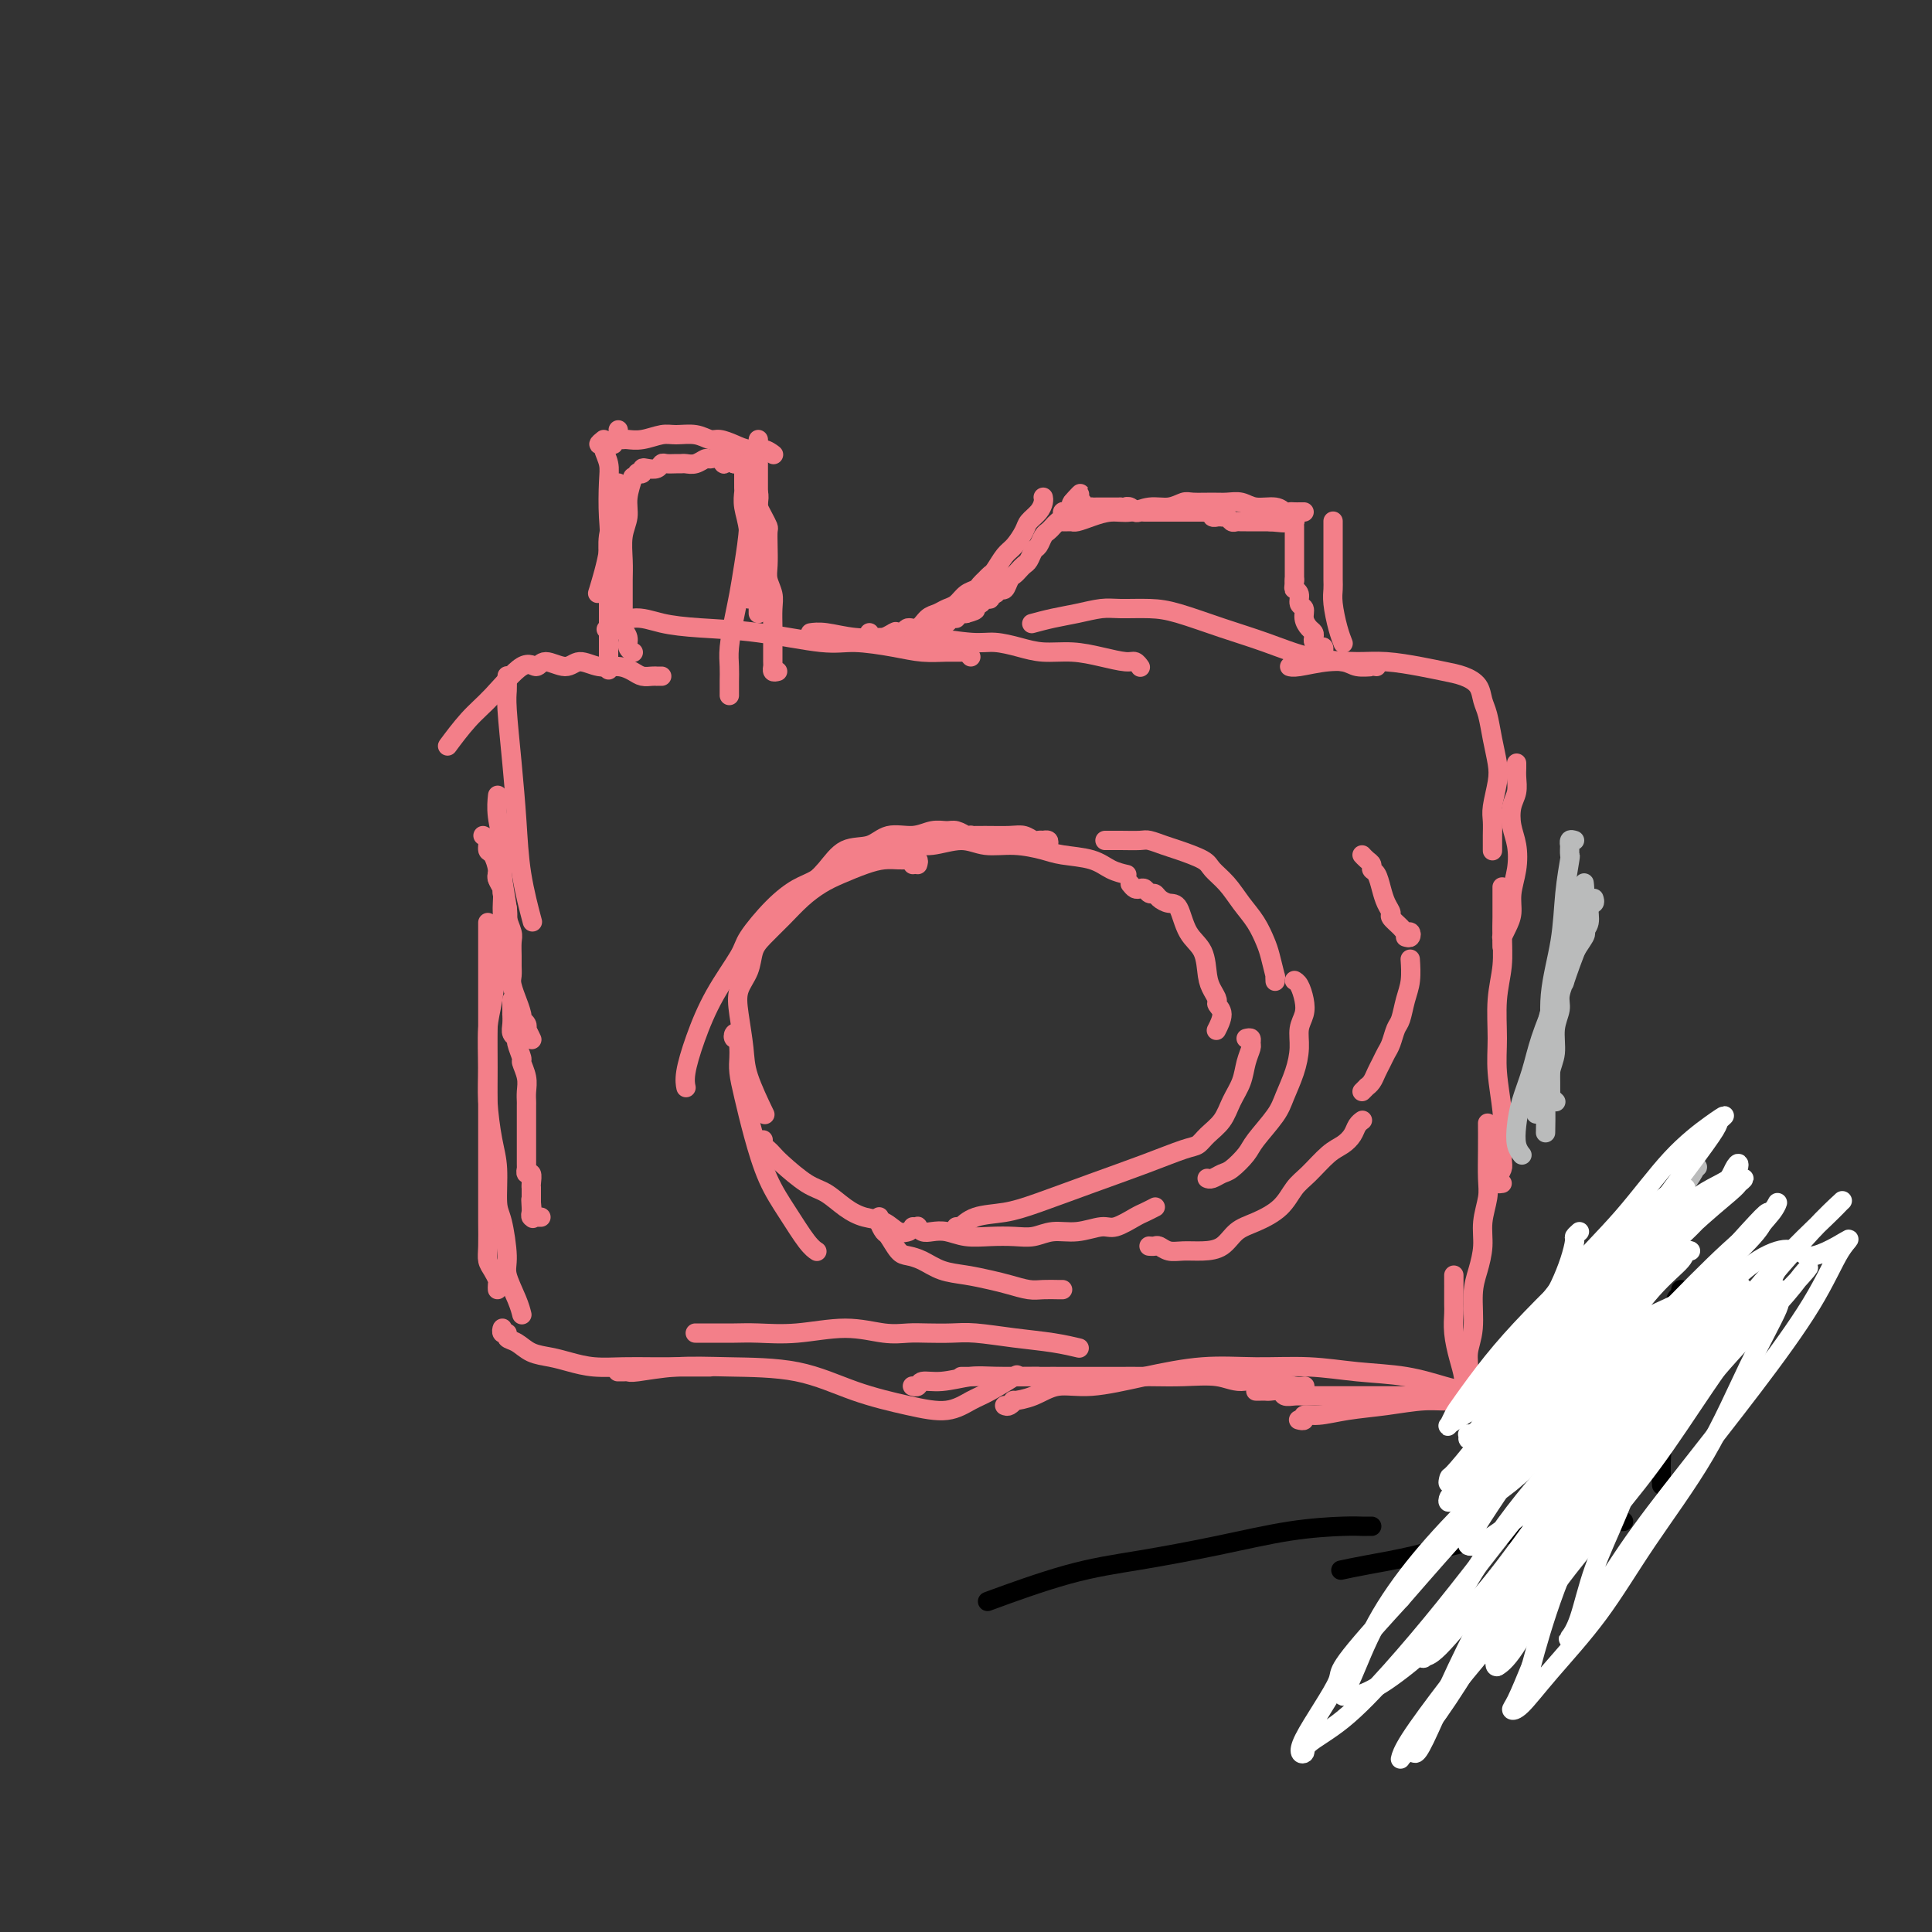 <svg viewBox='0 0 400 400' version='1.1' xmlns='http://www.w3.org/2000/svg' xmlns:xlink='http://www.w3.org/1999/xlink'><rect x="0" y="0" width="400" height="400" fill="#333333" stroke="none"/><g fill='none' stroke='#F37F89' stroke-width='4' stroke-linecap='round' stroke-linejoin='round'><path d='M100,173c0.444,0.205 0.888,0.411 1,1c0.112,0.589 -0.110,1.563 0,2c0.110,0.437 0.550,0.339 1,1c0.450,0.661 0.909,2.082 1,3c0.091,0.918 -0.187,1.333 0,2c0.187,0.667 0.838,1.586 1,2c0.162,0.414 -0.167,0.322 0,1c0.167,0.678 0.829,2.125 1,3c0.171,0.875 -0.151,1.179 0,2c0.151,0.821 0.773,2.160 1,3c0.227,0.840 0.060,1.182 0,2c-0.060,0.818 -0.012,2.112 0,3c0.012,0.888 -0.012,1.370 0,2c0.012,0.630 0.060,1.409 0,2c-0.060,0.591 -0.227,0.995 0,2c0.227,1.005 0.849,2.612 1,3c0.151,0.388 -0.170,-0.442 0,0c0.170,0.442 0.829,2.155 1,3c0.171,0.845 -0.147,0.822 0,1c0.147,0.178 0.758,0.556 1,1c0.242,0.444 0.117,0.954 0,1c-0.117,0.046 -0.224,-0.372 0,0c0.224,0.372 0.778,1.535 1,2c0.222,0.465 0.111,0.233 0,0'/><path d='M106,207c0.000,0.343 0.000,0.686 0,1c-0.000,0.314 -0.001,0.598 0,1c0.001,0.402 0.004,0.920 0,1c-0.004,0.080 -0.016,-0.279 0,0c0.016,0.279 0.061,1.196 0,2c-0.061,0.804 -0.228,1.495 0,2c0.228,0.505 0.849,0.824 1,1c0.151,0.176 -0.170,0.211 0,1c0.170,0.789 0.830,2.334 1,3c0.170,0.666 -0.151,0.452 0,1c0.151,0.548 0.772,1.856 1,3c0.228,1.144 0.061,2.124 0,3c-0.061,0.876 -0.016,1.648 0,2c0.016,0.352 0.004,0.283 0,1c-0.004,0.717 -0.001,2.218 0,3c0.001,0.782 0.000,0.843 0,1c-0.000,0.157 -0.000,0.409 0,1c0.000,0.591 0.000,1.520 0,2c-0.000,0.480 -0.000,0.511 0,1c0.000,0.489 0.000,1.436 0,2c-0.000,0.564 -0.001,0.744 0,1c0.001,0.256 0.004,0.589 0,1c-0.004,0.411 -0.015,0.901 0,1c0.015,0.099 0.057,-0.194 0,0c-0.057,0.194 -0.211,0.873 0,1c0.211,0.127 0.789,-0.299 1,0c0.211,0.299 0.057,1.323 0,2c-0.057,0.677 -0.015,1.006 0,1c0.015,-0.006 0.004,-0.348 0,0c-0.004,0.348 -0.001,1.385 0,2c0.001,0.615 0.001,0.807 0,1'/><path d='M110,249c0.618,6.454 0.165,1.590 0,0c-0.165,-1.590 -0.040,0.096 0,1c0.040,0.904 -0.004,1.027 0,1c0.004,-0.027 0.057,-0.203 0,0c-0.057,0.203 -0.225,0.787 0,1c0.225,0.213 0.844,0.057 1,0c0.156,-0.057 -0.150,-0.015 0,0c0.150,0.015 0.757,0.004 1,0c0.243,-0.004 0.121,-0.002 0,0'/><path d='M412,286c0.417,4.666 0.834,9.333 1,11c0.166,1.667 0.080,0.335 0,1c-0.080,0.665 -0.154,3.327 0,6c0.154,2.673 0.535,5.358 1,8c0.465,2.642 1.012,5.243 2,8c0.988,2.757 2.415,5.672 3,8c0.585,2.328 0.327,4.068 1,6c0.673,1.932 2.275,4.054 3,6c0.725,1.946 0.571,3.715 1,5c0.429,1.285 1.439,2.087 2,3c0.561,0.913 0.671,1.936 1,3c0.329,1.064 0.877,2.169 1,3c0.123,0.831 -0.177,1.390 0,2c0.177,0.610 0.833,1.273 1,2c0.167,0.727 -0.155,1.520 0,2c0.155,0.480 0.788,0.647 1,1c0.212,0.353 0.004,0.893 0,1c-0.004,0.107 0.195,-0.220 0,0c-0.195,0.220 -0.784,0.987 -1,1c-0.216,0.013 -0.058,-0.727 0,-1c0.058,-0.273 0.017,-0.078 0,0c-0.017,0.078 -0.008,0.039 0,0'/><path d='M411,242c-0.542,-0.016 -1.083,-0.032 -1,0c0.083,0.032 0.791,0.111 1,0c0.209,-0.111 -0.082,-0.413 0,0c0.082,0.413 0.536,1.543 1,2c0.464,0.457 0.939,0.243 1,1c0.061,0.757 -0.292,2.485 0,4c0.292,1.515 1.230,2.818 2,4c0.770,1.182 1.372,2.243 2,4c0.628,1.757 1.282,4.210 2,6c0.718,1.790 1.499,2.917 2,4c0.501,1.083 0.722,2.120 1,3c0.278,0.880 0.613,1.601 1,2c0.387,0.399 0.826,0.474 1,1c0.174,0.526 0.084,1.502 0,2c-0.084,0.498 -0.164,0.519 0,1c0.164,0.481 0.570,1.423 1,2c0.430,0.577 0.885,0.789 1,1c0.115,0.211 -0.111,0.422 0,1c0.111,0.578 0.557,1.524 1,2c0.443,0.476 0.882,0.484 1,1c0.118,0.516 -0.086,1.542 0,2c0.086,0.458 0.460,0.350 1,1c0.540,0.650 1.244,2.058 2,3c0.756,0.942 1.563,1.417 2,2c0.437,0.583 0.502,1.272 1,2c0.498,0.728 1.428,1.494 2,2c0.572,0.506 0.786,0.753 1,1'/><path d='M437,296c1.400,1.933 0.400,1.267 0,1c-0.400,-0.267 -0.200,-0.133 0,0'/><path d='M101,191c0.000,0.304 0.000,0.608 0,1c-0.000,0.392 -0.000,0.872 0,1c0.000,0.128 0.000,-0.096 0,0c-0.000,0.096 -0.000,0.512 0,1c0.000,0.488 0.000,1.049 0,2c-0.000,0.951 -0.000,2.291 0,4c0.000,1.709 0.000,3.788 0,6c-0.000,2.212 -0.000,4.558 0,7c0.000,2.442 0.000,4.982 0,8c-0.000,3.018 -0.000,6.514 0,9c0.000,2.486 0.000,3.961 0,6c-0.000,2.039 -0.001,4.644 0,7c0.001,2.356 0.003,4.465 0,6c-0.003,1.535 -0.011,2.495 0,4c0.011,1.505 0.041,3.555 0,5c-0.041,1.445 -0.155,2.286 0,3c0.155,0.714 0.577,1.302 1,2c0.423,0.698 0.845,1.507 1,2c0.155,0.493 0.042,0.671 0,1c-0.042,0.329 -0.012,0.808 0,1c0.012,0.192 0.006,0.096 0,0'/><path d='M103,181c0.031,-0.079 0.062,-0.159 0,0c-0.062,0.159 -0.216,0.556 0,1c0.216,0.444 0.801,0.936 1,2c0.199,1.064 0.011,2.700 0,4c-0.011,1.300 0.155,2.264 0,4c-0.155,1.736 -0.631,4.242 -1,7c-0.369,2.758 -0.632,5.766 -1,8c-0.368,2.234 -0.841,3.693 -1,6c-0.159,2.307 -0.005,5.462 0,8c0.005,2.538 -0.140,4.461 0,7c0.140,2.539 0.563,5.695 1,8c0.437,2.305 0.886,3.759 1,6c0.114,2.241 -0.106,5.268 0,7c0.106,1.732 0.540,2.170 1,4c0.460,1.830 0.946,5.051 1,7c0.054,1.949 -0.326,2.625 0,4c0.326,1.375 1.357,3.447 2,5c0.643,1.553 0.898,2.587 1,3c0.102,0.413 0.051,0.207 0,0'/><path d='M104,276c0.033,-0.543 0.067,-1.086 0,-1c-0.067,0.086 -0.234,0.800 0,1c0.234,0.200 0.870,-0.115 1,0c0.130,0.115 -0.245,0.661 0,1c0.245,0.339 1.109,0.473 2,1c0.891,0.527 1.808,1.448 3,2c1.192,0.552 2.658,0.736 4,1c1.342,0.264 2.561,0.607 4,1c1.439,0.393 3.100,0.837 5,1c1.900,0.163 4.040,0.044 6,0c1.960,-0.044 3.741,-0.012 6,0c2.259,0.012 4.997,0.003 7,0c2.003,-0.003 3.270,-0.001 4,0c0.730,0.001 0.923,0.000 1,0c0.077,-0.000 0.039,-0.000 0,0'/><path d='M199,285c1.182,0.000 2.364,0.000 3,0c0.636,0.000 0.727,0.000 1,0c0.273,0.000 0.727,0.000 3,0c2.273,0.000 6.364,0.000 8,0c1.636,0.000 0.818,0.000 0,0'/><path d='M144,276c-0.047,-0.000 -0.094,-0.000 0,0c0.094,0.000 0.331,0.001 1,0c0.669,-0.001 1.772,-0.005 3,0c1.228,0.005 2.582,0.019 4,0c1.418,-0.019 2.900,-0.072 5,0c2.100,0.072 4.819,0.268 8,0c3.181,-0.268 6.826,-1.000 10,-1c3.174,-0.000 5.879,0.731 8,1c2.121,0.269 3.660,0.075 5,0c1.340,-0.075 2.482,-0.031 4,0c1.518,0.031 3.413,0.051 5,0c1.587,-0.051 2.867,-0.171 5,0c2.133,0.171 5.118,0.633 8,1c2.882,0.367 5.661,0.637 8,1c2.339,0.363 4.240,0.818 5,1c0.760,0.182 0.380,0.091 0,0'/><path d='M189,287c0.028,0.009 0.056,0.017 0,0c-0.056,-0.017 -0.196,-0.061 0,0c0.196,0.061 0.727,0.227 1,0c0.273,-0.227 0.289,-0.845 1,-1c0.711,-0.155 2.116,0.155 4,0c1.884,-0.155 4.248,-0.773 6,-1c1.752,-0.227 2.893,-0.061 5,0c2.107,0.061 5.180,0.017 8,0c2.820,-0.017 5.387,-0.006 8,0c2.613,0.006 5.271,0.007 8,0c2.729,-0.007 5.529,-0.020 8,0c2.471,0.020 4.615,0.075 7,0c2.385,-0.075 5.013,-0.279 7,0c1.987,0.279 3.335,1.041 5,1c1.665,-0.041 3.648,-0.887 5,-1c1.352,-0.113 2.074,0.506 3,1c0.926,0.494 2.057,0.864 3,1c0.943,0.136 1.698,0.039 2,0c0.302,-0.039 0.151,-0.019 0,0'/><path d='M260,288c0.325,0.002 0.649,0.004 1,0c0.351,-0.004 0.727,-0.015 1,0c0.273,0.015 0.443,0.057 1,0c0.557,-0.057 1.502,-0.211 2,0c0.498,0.211 0.549,0.789 1,1c0.451,0.211 1.302,0.057 2,0c0.698,-0.057 1.244,-0.015 2,0c0.756,0.015 1.723,0.004 3,0c1.277,-0.004 2.863,-0.001 4,0c1.137,0.001 1.824,0.000 3,0c1.176,-0.000 2.841,-0.000 4,0c1.159,0.000 1.813,0.000 3,0c1.187,-0.000 2.906,-0.000 4,0c1.094,0.000 1.564,0.000 2,0c0.436,-0.000 0.839,-0.000 1,0c0.161,0.000 0.081,0.000 0,0'/><path d='M303,287c0.033,0.470 0.065,0.940 0,1c-0.065,0.060 -0.228,-0.290 0,-1c0.228,-0.710 0.849,-1.781 1,-3c0.151,-1.219 -0.166,-2.587 0,-4c0.166,-1.413 0.814,-2.873 1,-5c0.186,-2.127 -0.090,-4.922 0,-7c0.090,-2.078 0.546,-3.439 1,-5c0.454,-1.561 0.906,-3.322 1,-5c0.094,-1.678 -0.171,-3.273 0,-5c0.171,-1.727 0.778,-3.584 1,-5c0.222,-1.416 0.060,-2.390 0,-4c-0.060,-1.610 -0.016,-3.857 0,-6c0.016,-2.143 0.005,-4.184 0,-5c-0.005,-0.816 -0.002,-0.408 0,0'/><path d='M311,245c-0.392,0.060 -0.785,0.120 -1,0c-0.215,-0.120 -0.253,-0.419 0,-1c0.253,-0.581 0.796,-1.445 1,-2c0.204,-0.555 0.069,-0.802 0,-2c-0.069,-1.198 -0.072,-3.347 0,-5c0.072,-1.653 0.219,-2.811 0,-5c-0.219,-2.189 -0.805,-5.411 -1,-8c-0.195,-2.589 0.000,-4.545 0,-7c-0.000,-2.455 -0.196,-5.407 0,-8c0.196,-2.593 0.785,-4.825 1,-7c0.215,-2.175 0.058,-4.293 0,-6c-0.058,-1.707 -0.015,-3.004 0,-4c0.015,-0.996 0.004,-1.690 0,-2c-0.004,-0.310 -0.001,-0.237 0,-1c0.001,-0.763 0.000,-2.361 0,-3c-0.000,-0.639 -0.000,-0.320 0,0'/><path d='M311,196c0.002,-0.456 0.003,-0.912 0,-1c-0.003,-0.088 -0.011,0.192 0,0c0.011,-0.192 0.040,-0.858 0,-1c-0.040,-0.142 -0.151,0.238 0,0c0.151,-0.238 0.563,-1.095 1,-2c0.437,-0.905 0.898,-1.858 1,-3c0.102,-1.142 -0.156,-2.473 0,-4c0.156,-1.527 0.725,-3.251 1,-5c0.275,-1.749 0.256,-3.522 0,-5c-0.256,-1.478 -0.748,-2.662 -1,-4c-0.252,-1.338 -0.264,-2.832 0,-4c0.264,-1.168 0.803,-2.012 1,-3c0.197,-0.988 0.053,-2.121 0,-3c-0.053,-0.879 -0.014,-1.506 0,-2c0.014,-0.494 0.004,-0.855 0,-1c-0.004,-0.145 -0.002,-0.072 0,0'/><path d='M309,176c0.000,0.124 0.000,0.248 0,0c-0.000,-0.248 -0.001,-0.868 0,-1c0.001,-0.132 0.004,0.226 0,0c-0.004,-0.226 -0.014,-1.035 0,-2c0.014,-0.965 0.053,-2.087 0,-3c-0.053,-0.913 -0.199,-1.616 0,-3c0.199,-1.384 0.744,-3.448 1,-5c0.256,-1.552 0.225,-2.593 0,-4c-0.225,-1.407 -0.643,-3.179 -1,-5c-0.357,-1.821 -0.654,-3.692 -1,-5c-0.346,-1.308 -0.743,-2.052 -1,-3c-0.257,-0.948 -0.374,-2.100 -1,-3c-0.626,-0.900 -1.762,-1.547 -3,-2c-1.238,-0.453 -2.580,-0.711 -4,-1c-1.420,-0.289 -2.919,-0.610 -5,-1c-2.081,-0.390 -4.743,-0.851 -7,-1c-2.257,-0.149 -4.107,0.012 -6,0c-1.893,-0.012 -3.827,-0.199 -6,0c-2.173,0.199 -4.585,0.784 -6,1c-1.415,0.216 -1.833,0.062 -2,0c-0.167,-0.062 -0.084,-0.031 0,0'/><path d='M285,138c-0.500,0.007 -1.001,0.015 -1,0c0.001,-0.015 0.503,-0.051 0,0c-0.503,0.051 -2.010,0.191 -3,0c-0.990,-0.191 -1.464,-0.713 -3,-1c-1.536,-0.287 -4.134,-0.340 -7,-1c-2.866,-0.660 -5.999,-1.928 -9,-3c-3.001,-1.072 -5.869,-1.948 -9,-3c-3.131,-1.052 -6.524,-2.279 -9,-3c-2.476,-0.721 -4.033,-0.937 -6,-1c-1.967,-0.063 -4.342,0.025 -6,0c-1.658,-0.025 -2.599,-0.164 -4,0c-1.401,0.164 -3.262,0.632 -5,1c-1.738,0.368 -3.353,0.638 -5,1c-1.647,0.362 -3.328,0.818 -4,1c-0.672,0.182 -0.336,0.091 0,0'/><path d='M236,138c0.083,0.119 0.166,0.238 0,0c-0.166,-0.238 -0.581,-0.834 -1,-1c-0.419,-0.166 -0.841,0.096 -2,0c-1.159,-0.096 -3.055,-0.552 -5,-1c-1.945,-0.448 -3.941,-0.890 -6,-1c-2.059,-0.110 -4.183,0.110 -6,0c-1.817,-0.110 -3.327,-0.552 -5,-1c-1.673,-0.448 -3.509,-0.904 -5,-1c-1.491,-0.096 -2.636,0.167 -5,0c-2.364,-0.167 -5.947,-0.763 -9,-1c-3.053,-0.237 -5.575,-0.116 -8,0c-2.425,0.116 -4.753,0.227 -7,0c-2.247,-0.227 -4.413,-0.792 -6,-1c-1.587,-0.208 -2.596,-0.059 -3,0c-0.404,0.059 -0.202,0.030 0,0'/><path d='M201,136c-0.369,-0.424 -0.738,-0.848 -1,-1c-0.262,-0.152 -0.418,-0.031 -1,0c-0.582,0.031 -1.590,-0.028 -3,0c-1.410,0.028 -3.222,0.145 -5,0c-1.778,-0.145 -3.523,-0.550 -6,-1c-2.477,-0.450 -5.687,-0.946 -8,-1c-2.313,-0.054 -3.730,0.334 -7,0c-3.270,-0.334 -8.394,-1.388 -13,-2c-4.606,-0.612 -8.696,-0.780 -12,-1c-3.304,-0.220 -5.824,-0.492 -8,-1c-2.176,-0.508 -4.009,-1.252 -6,-1c-1.991,0.252 -4.140,1.501 -5,2c-0.860,0.499 -0.430,0.250 0,0'/><path d='M137,140c-0.440,-0.002 -0.880,-0.003 -1,0c-0.120,0.003 0.079,0.011 0,0c-0.079,-0.011 -0.435,-0.040 -1,0c-0.565,0.040 -1.337,0.149 -2,0c-0.663,-0.149 -1.215,-0.557 -2,-1c-0.785,-0.443 -1.803,-0.923 -3,-1c-1.197,-0.077 -2.571,0.247 -4,0c-1.429,-0.247 -2.911,-1.066 -4,-1c-1.089,0.066 -1.785,1.017 -3,1c-1.215,-0.017 -2.949,-1.004 -4,-1c-1.051,0.004 -1.417,0.997 -2,1c-0.583,0.003 -1.382,-0.984 -3,0c-1.618,0.984 -4.055,3.938 -6,6c-1.945,2.062 -3.398,3.233 -5,5c-1.602,1.767 -3.354,4.130 -4,5c-0.646,0.870 -0.184,0.249 0,0c0.184,-0.249 0.092,-0.124 0,0'/><path d='M105,140c0.002,-0.067 0.003,-0.134 0,0c-0.003,0.134 -0.012,0.467 0,1c0.012,0.533 0.043,1.264 0,2c-0.043,0.736 -0.162,1.477 0,4c0.162,2.523 0.604,6.828 1,11c0.396,4.172 0.745,8.211 1,12c0.255,3.789 0.415,7.328 1,11c0.585,3.672 1.596,7.478 2,9c0.404,1.522 0.202,0.761 0,0'/><path d='M103,165c0.033,-0.306 0.065,-0.612 0,0c-0.065,0.612 -0.228,2.143 0,4c0.228,1.857 0.846,4.039 1,6c0.154,1.961 -0.154,3.701 0,6c0.154,2.299 0.772,5.157 1,7c0.228,1.843 0.065,2.669 0,3c-0.065,0.331 -0.033,0.165 0,0'/><path d='M128,89c0.000,0.000 0.000,0.000 0,0c0.000,0.000 0.000,0.000 0,0'/><path d='M126,138c-0.000,0.512 -0.000,1.025 0,1c0.000,-0.025 0.000,-0.587 0,-1c-0.000,-0.413 -0.000,-0.678 0,-1c0.000,-0.322 0.000,-0.700 0,-1c-0.000,-0.300 -0.000,-0.523 0,-1c0.000,-0.477 0.000,-1.207 0,-2c-0.000,-0.793 -0.001,-1.650 0,-3c0.001,-1.350 0.004,-3.194 0,-5c-0.004,-1.806 -0.016,-3.575 0,-5c0.016,-1.425 0.061,-2.505 0,-4c-0.061,-1.495 -0.226,-3.405 0,-5c0.226,-1.595 0.845,-2.875 1,-4c0.155,-1.125 -0.155,-2.095 0,-3c0.155,-0.905 0.774,-1.745 1,-2c0.226,-0.255 0.061,0.075 0,0c-0.061,-0.075 -0.016,-0.556 0,-1c0.016,-0.444 0.004,-0.850 0,-1c-0.004,-0.150 -0.001,-0.043 0,0c0.001,0.043 0.001,0.021 0,0'/><path d='M127,92c-0.120,-0.423 -0.241,-0.846 0,-1c0.241,-0.154 0.843,-0.040 1,0c0.157,0.040 -0.131,0.007 0,0c0.131,-0.007 0.680,0.013 1,0c0.320,-0.013 0.410,-0.057 1,0c0.590,0.057 1.681,0.215 3,0c1.319,-0.215 2.866,-0.805 4,-1c1.134,-0.195 1.854,0.003 3,0c1.146,-0.003 2.719,-0.207 4,0c1.281,0.207 2.272,0.825 3,1c0.728,0.175 1.194,-0.093 2,0c0.806,0.093 1.954,0.547 3,1c1.046,0.453 1.992,0.905 3,1c1.008,0.095 2.079,-0.167 3,0c0.921,0.167 1.692,0.762 2,1c0.308,0.238 0.154,0.119 0,0'/><path d='M154,98c-0.001,0.480 -0.001,0.959 0,1c0.001,0.041 0.004,-0.358 0,0c-0.004,0.358 -0.015,1.473 0,2c0.015,0.527 0.057,0.466 0,1c-0.057,0.534 -0.211,1.663 0,3c0.211,1.337 0.789,2.880 1,5c0.211,2.120 0.057,4.816 0,7c-0.057,2.184 -0.015,3.857 0,5c0.015,1.143 0.004,1.755 0,2c-0.004,0.245 -0.002,0.122 0,0'/><path d='M157,91c0.000,0.324 0.000,0.648 0,1c0.000,0.352 0.000,0.732 0,1c0.000,0.268 0.000,0.423 0,1c0.000,0.577 0.000,1.574 0,3c0.000,1.426 0.000,3.281 0,5c0.000,1.719 0.000,3.304 0,5c-0.000,1.696 0.000,3.505 0,5c0.000,1.495 0.000,2.676 0,4c0.000,1.324 0.000,2.789 0,4c0.000,1.211 0.000,2.167 0,3c0.000,0.833 0.000,1.543 0,2c0.000,0.457 0.000,0.662 0,1c-0.000,0.338 0.000,0.811 0,1c0.000,0.189 0.000,0.095 0,0'/><path d='M156,93c0.009,0.474 0.017,0.948 0,1c-0.017,0.052 -0.060,-0.319 0,0c0.060,0.319 0.223,1.326 0,3c-0.223,1.674 -0.833,4.014 -1,6c-0.167,1.986 0.109,3.620 0,6c-0.109,2.380 -0.604,5.508 -1,8c-0.396,2.492 -0.695,4.348 -1,6c-0.305,1.652 -0.618,3.101 -1,5c-0.382,1.899 -0.834,4.250 -1,6c-0.166,1.750 -0.044,2.900 0,4c0.044,1.100 0.012,2.151 0,3c-0.012,0.849 -0.003,1.498 0,2c0.003,0.502 0.001,0.858 0,1c-0.001,0.142 -0.000,0.071 0,0'/><path d='M161,139c-0.423,0.101 -0.845,0.201 -1,0c-0.155,-0.201 -0.042,-0.704 0,-1c0.042,-0.296 0.012,-0.386 0,-1c-0.012,-0.614 -0.007,-1.753 0,-3c0.007,-1.247 0.016,-2.601 0,-4c-0.016,-1.399 -0.057,-2.842 0,-4c0.057,-1.158 0.211,-2.030 0,-3c-0.211,-0.970 -0.788,-2.038 -1,-3c-0.212,-0.962 -0.060,-1.819 0,-3c0.060,-1.181 0.026,-2.688 0,-4c-0.026,-1.312 -0.046,-2.431 0,-3c0.046,-0.569 0.157,-0.590 0,-1c-0.157,-0.410 -0.582,-1.210 -1,-2c-0.418,-0.790 -0.830,-1.569 -1,-2c-0.170,-0.431 -0.097,-0.515 0,-1c0.097,-0.485 0.218,-1.370 0,-2c-0.218,-0.630 -0.776,-1.005 -1,-1c-0.224,0.005 -0.113,0.390 0,0c0.113,-0.390 0.227,-1.553 0,-2c-0.227,-0.447 -0.797,-0.176 -1,0c-0.203,0.176 -0.040,0.258 0,0c0.040,-0.258 -0.045,-0.858 0,-1c0.045,-0.142 0.219,0.172 0,0c-0.219,-0.172 -0.832,-0.830 -1,-1c-0.168,-0.170 0.109,0.146 0,0c-0.109,-0.146 -0.602,-0.756 -1,-1c-0.398,-0.244 -0.699,-0.122 -1,0'/><path d='M152,96c-1.505,-2.104 -1.768,-0.364 -2,0c-0.232,0.364 -0.433,-0.649 -1,-1c-0.567,-0.351 -1.500,-0.042 -2,0c-0.500,0.042 -0.567,-0.185 -1,0c-0.433,0.185 -1.233,0.782 -2,1c-0.767,0.218 -1.501,0.057 -2,0c-0.499,-0.057 -0.763,-0.012 -1,0c-0.237,0.012 -0.448,-0.011 -1,0c-0.552,0.011 -1.444,0.054 -2,0c-0.556,-0.054 -0.775,-0.207 -1,0c-0.225,0.207 -0.457,0.774 -1,1c-0.543,0.226 -1.398,0.112 -2,0c-0.602,-0.112 -0.950,-0.222 -1,0c-0.050,0.222 0.198,0.774 0,1c-0.198,0.226 -0.842,0.125 -1,0c-0.158,-0.125 0.169,-0.274 0,0c-0.169,0.274 -0.834,0.970 -1,1c-0.166,0.030 0.166,-0.607 0,0c-0.166,0.607 -0.829,2.459 -1,4c-0.171,1.541 0.150,2.772 0,4c-0.150,1.228 -0.772,2.454 -1,4c-0.228,1.546 -0.061,3.411 0,5c0.061,1.589 0.015,2.901 0,4c-0.015,1.099 -0.000,1.985 0,3c0.000,1.015 -0.015,2.159 0,3c0.015,0.841 0.060,1.378 0,2c-0.060,0.622 -0.226,1.330 0,2c0.226,0.670 0.844,1.303 1,2c0.156,0.697 -0.150,1.457 0,2c0.150,0.543 0.757,0.869 1,1c0.243,0.131 0.121,0.065 0,0'/><path d='M125,91c-0.544,0.434 -1.088,0.868 -1,1c0.088,0.132 0.808,-0.038 1,0c0.192,0.038 -0.143,0.284 0,1c0.143,0.716 0.763,1.902 1,3c0.237,1.098 0.091,2.106 0,4c-0.091,1.894 -0.128,4.673 0,7c0.128,2.327 0.419,4.204 0,7c-0.419,2.796 -1.548,6.513 -2,8c-0.452,1.487 -0.226,0.743 0,0'/><path d='M202,174c-0.457,-0.425 -0.913,-0.850 -1,-1c-0.087,-0.150 0.196,-0.026 0,0c-0.196,0.026 -0.870,-0.047 -1,0c-0.130,0.047 0.284,0.213 0,0c-0.284,-0.213 -1.265,-0.805 -2,-1c-0.735,-0.195 -1.223,0.008 -2,0c-0.777,-0.008 -1.842,-0.226 -3,0c-1.158,0.226 -2.410,0.896 -4,1c-1.590,0.104 -3.519,-0.357 -5,0c-1.481,0.357 -2.513,1.532 -4,2c-1.487,0.468 -3.429,0.228 -5,1c-1.571,0.772 -2.772,2.558 -4,4c-1.228,1.442 -2.485,2.542 -4,4c-1.515,1.458 -3.290,3.274 -4,4c-0.710,0.726 -0.355,0.363 0,0'/><path d='M189,179c-0.306,-0.423 -0.612,-0.846 -1,-1c-0.388,-0.154 -0.857,-0.039 -1,0c-0.143,0.039 0.041,0.003 0,0c-0.041,-0.003 -0.306,0.029 -1,0c-0.694,-0.029 -1.816,-0.119 -3,0c-1.184,0.119 -2.430,0.446 -4,1c-1.570,0.554 -3.463,1.334 -5,2c-1.537,0.666 -2.716,1.216 -4,2c-1.284,0.784 -2.671,1.802 -4,3c-1.329,1.198 -2.598,2.578 -4,4c-1.402,1.422 -2.937,2.888 -4,4c-1.063,1.112 -1.654,1.872 -2,3c-0.346,1.128 -0.446,2.626 -1,4c-0.554,1.374 -1.563,2.625 -2,4c-0.437,1.375 -0.302,2.874 0,5c0.302,2.126 0.772,4.879 1,7c0.228,2.121 0.215,3.609 1,6c0.785,2.391 2.367,5.683 3,7c0.633,1.317 0.316,0.658 0,0'/><path d='M158,236c-0.090,0.331 -0.180,0.663 0,1c0.180,0.337 0.631,0.680 1,1c0.369,0.320 0.657,0.617 1,1c0.343,0.383 0.741,0.852 2,2c1.259,1.148 3.380,2.975 5,4c1.620,1.025 2.741,1.249 4,2c1.259,0.751 2.656,2.030 4,3c1.344,0.970 2.634,1.633 4,2c1.366,0.367 2.810,0.439 4,1c1.190,0.561 2.128,1.613 3,2c0.872,0.387 1.678,0.111 2,0c0.322,-0.111 0.161,-0.055 0,0'/><path d='M189,254c0.442,0.030 0.883,0.060 1,0c0.117,-0.060 -0.091,-0.208 0,0c0.091,0.208 0.480,0.774 1,1c0.520,0.226 1.170,0.113 2,0c0.830,-0.113 1.838,-0.225 3,0c1.162,0.225 2.476,0.788 4,1c1.524,0.212 3.256,0.072 5,0c1.744,-0.072 3.500,-0.076 5,0c1.500,0.076 2.746,0.232 4,0c1.254,-0.232 2.518,-0.854 4,-1c1.482,-0.146 3.184,0.182 5,0c1.816,-0.182 3.748,-0.876 5,-1c1.252,-0.124 1.824,0.320 3,0c1.176,-0.320 2.954,-1.405 4,-2c1.046,-0.595 1.358,-0.699 2,-1c0.642,-0.301 1.612,-0.800 2,-1c0.388,-0.200 0.194,-0.100 0,0'/><path d='M250,244c-0.063,-0.028 -0.126,-0.055 0,0c0.126,0.055 0.440,0.194 1,0c0.560,-0.194 1.365,-0.719 2,-1c0.635,-0.281 1.100,-0.317 2,-1c0.900,-0.683 2.233,-2.012 3,-3c0.767,-0.988 0.966,-1.635 2,-3c1.034,-1.365 2.903,-3.446 4,-5c1.097,-1.554 1.422,-2.579 2,-4c0.578,-1.421 1.410,-3.237 2,-5c0.590,-1.763 0.940,-3.474 1,-5c0.060,-1.526 -0.170,-2.868 0,-4c0.170,-1.132 0.739,-2.055 1,-3c0.261,-0.945 0.214,-1.913 0,-3c-0.214,-1.087 -0.596,-2.293 -1,-3c-0.404,-0.707 -0.830,-0.916 -1,-1c-0.170,-0.084 -0.085,-0.042 0,0'/><path d='M264,203c0.007,0.141 0.013,0.282 0,0c-0.013,-0.282 -0.047,-0.988 0,-1c0.047,-0.012 0.175,0.668 0,0c-0.175,-0.668 -0.654,-2.685 -1,-4c-0.346,-1.315 -0.558,-1.928 -1,-3c-0.442,-1.072 -1.113,-2.605 -2,-4c-0.887,-1.395 -1.992,-2.654 -3,-4c-1.008,-1.346 -1.921,-2.780 -3,-4c-1.079,-1.220 -2.324,-2.226 -3,-3c-0.676,-0.774 -0.784,-1.318 -2,-2c-1.216,-0.682 -3.539,-1.503 -5,-2c-1.461,-0.497 -2.059,-0.669 -3,-1c-0.941,-0.331 -2.224,-0.821 -3,-1c-0.776,-0.179 -1.043,-0.048 -2,0c-0.957,0.048 -2.604,0.013 -4,0c-1.396,-0.013 -2.542,-0.004 -3,0c-0.458,0.004 -0.229,0.002 0,0'/><path d='M217,175c0.120,-0.422 0.240,-0.844 0,-1c-0.240,-0.156 -0.840,-0.046 -1,0c-0.160,0.046 0.122,0.026 0,0c-0.122,-0.026 -0.646,-0.060 -1,0c-0.354,0.060 -0.536,0.212 -1,0c-0.464,-0.212 -1.208,-0.790 -2,-1c-0.792,-0.210 -1.631,-0.053 -3,0c-1.369,0.053 -3.269,0.002 -5,0c-1.731,-0.002 -3.294,0.045 -5,0c-1.706,-0.045 -3.554,-0.183 -5,0c-1.446,0.183 -2.491,0.688 -4,1c-1.509,0.312 -3.483,0.430 -5,1c-1.517,0.570 -2.576,1.591 -3,2c-0.424,0.409 -0.212,0.204 0,0'/><path d='M190,179c0.122,-0.422 0.244,-0.844 0,-1c-0.244,-0.156 -0.855,-0.045 -1,0c-0.145,0.045 0.177,0.025 0,0c-0.177,-0.025 -0.854,-0.056 -1,0c-0.146,0.056 0.237,0.198 0,0c-0.237,-0.198 -1.095,-0.737 -2,-1c-0.905,-0.263 -1.858,-0.251 -3,0c-1.142,0.251 -2.474,0.742 -4,1c-1.526,0.258 -3.246,0.282 -5,1c-1.754,0.718 -3.541,2.131 -5,3c-1.459,0.869 -2.588,1.194 -4,2c-1.412,0.806 -3.106,2.092 -5,4c-1.894,1.908 -3.990,4.436 -5,6c-1.010,1.564 -0.936,2.164 -2,4c-1.064,1.836 -3.266,4.909 -5,8c-1.734,3.091 -3.001,6.200 -4,9c-0.999,2.800 -1.731,5.292 -2,7c-0.269,1.708 -0.077,2.631 0,3c0.077,0.369 0.038,0.185 0,0'/><path d='M153,214c-0.392,-0.120 -0.785,-0.240 -1,0c-0.215,0.240 -0.254,0.840 0,1c0.254,0.160 0.799,-0.121 1,0c0.201,0.121 0.056,0.644 0,1c-0.056,0.356 -0.024,0.545 0,1c0.024,0.455 0.039,1.176 0,2c-0.039,0.824 -0.132,1.751 0,3c0.132,1.249 0.490,2.821 1,5c0.510,2.179 1.174,4.966 2,8c0.826,3.034 1.815,6.316 3,9c1.185,2.684 2.565,4.771 4,7c1.435,2.229 2.925,4.600 4,6c1.075,1.400 1.736,1.829 2,2c0.264,0.171 0.132,0.086 0,0'/><path d='M182,252c0.026,-0.055 0.051,-0.109 0,0c-0.051,0.109 -0.180,0.383 0,1c0.180,0.617 0.669,1.579 1,2c0.331,0.421 0.502,0.302 1,1c0.498,0.698 1.321,2.214 2,3c0.679,0.786 1.213,0.840 2,1c0.787,0.160 1.826,0.424 3,1c1.174,0.576 2.481,1.465 4,2c1.519,0.535 3.249,0.718 5,1c1.751,0.282 3.523,0.664 5,1c1.477,0.336 2.658,0.626 4,1c1.342,0.374 2.843,0.832 4,1c1.157,0.168 1.970,0.045 3,0c1.030,-0.045 2.277,-0.012 3,0c0.723,0.012 0.921,0.003 1,0c0.079,-0.003 0.040,-0.002 0,0'/><path d='M238,258c-0.094,-0.008 -0.189,-0.016 0,0c0.189,0.016 0.661,0.057 1,0c0.339,-0.057 0.545,-0.213 1,0c0.455,0.213 1.160,0.793 2,1c0.840,0.207 1.815,0.040 3,0c1.185,-0.040 2.579,0.048 4,0c1.421,-0.048 2.870,-0.232 4,-1c1.130,-0.768 1.943,-2.119 3,-3c1.057,-0.881 2.359,-1.293 4,-2c1.641,-0.707 3.622,-1.708 5,-3c1.378,-1.292 2.152,-2.874 3,-4c0.848,-1.126 1.771,-1.797 3,-3c1.229,-1.203 2.764,-2.939 4,-4c1.236,-1.061 2.174,-1.447 3,-2c0.826,-0.553 1.542,-1.272 2,-2c0.458,-0.728 0.659,-1.463 1,-2c0.341,-0.537 0.823,-0.875 1,-1c0.177,-0.125 0.051,-0.036 0,0c-0.051,0.036 -0.025,0.018 0,0'/><path d='M282,226c0.447,-0.440 0.893,-0.880 1,-1c0.107,-0.120 -0.126,0.081 0,0c0.126,-0.081 0.611,-0.443 1,-1c0.389,-0.557 0.682,-1.308 1,-2c0.318,-0.692 0.663,-1.324 1,-2c0.337,-0.676 0.668,-1.394 1,-2c0.332,-0.606 0.667,-1.098 1,-2c0.333,-0.902 0.664,-2.214 1,-3c0.336,-0.786 0.679,-1.045 1,-2c0.321,-0.955 0.622,-2.607 1,-4c0.378,-1.393 0.832,-2.529 1,-4c0.168,-1.471 0.048,-3.277 0,-4c-0.048,-0.723 -0.024,-0.361 0,0'/><path d='M291,194c0.396,0.117 0.792,0.235 1,0c0.208,-0.235 0.228,-0.822 0,-1c-0.228,-0.178 -0.705,0.052 -1,0c-0.295,-0.052 -0.408,-0.387 -1,-1c-0.592,-0.613 -1.664,-1.506 -2,-2c-0.336,-0.494 0.064,-0.591 0,-1c-0.064,-0.409 -0.591,-1.132 -1,-2c-0.409,-0.868 -0.701,-1.882 -1,-3c-0.299,-1.118 -0.606,-2.342 -1,-3c-0.394,-0.658 -0.876,-0.751 -1,-1c-0.124,-0.249 0.111,-0.654 0,-1c-0.111,-0.346 -0.568,-0.632 -1,-1c-0.432,-0.368 -0.838,-0.820 -1,-1c-0.162,-0.180 -0.081,-0.090 0,0'/><path d='M186,176c-0.074,-0.033 -0.148,-0.066 0,0c0.148,0.066 0.519,0.232 1,0c0.481,-0.232 1.070,-0.862 2,-1c0.930,-0.138 2.199,0.215 4,0c1.801,-0.215 4.135,-0.997 6,-1c1.865,-0.003 3.261,0.772 5,1c1.739,0.228 3.819,-0.090 6,0c2.181,0.090 4.462,0.588 6,1c1.538,0.412 2.332,0.737 4,1c1.668,0.263 4.210,0.462 6,1c1.790,0.538 2.828,1.414 4,2c1.172,0.586 2.478,0.882 3,1c0.522,0.118 0.261,0.059 0,0'/><path d='M234,183c0.333,0.414 0.667,0.828 1,1c0.333,0.172 0.666,0.101 1,0c0.334,-0.101 0.670,-0.233 1,0c0.330,0.233 0.655,0.833 1,1c0.345,0.167 0.710,-0.097 1,0c0.290,0.097 0.505,0.555 1,1c0.495,0.445 1.270,0.878 2,1c0.730,0.122 1.414,-0.067 2,1c0.586,1.067 1.075,3.389 2,5c0.925,1.611 2.285,2.511 3,4c0.715,1.489 0.785,3.566 1,5c0.215,1.434 0.576,2.224 1,3c0.424,0.776 0.912,1.540 1,2c0.088,0.460 -0.224,0.618 0,1c0.224,0.382 0.983,0.987 1,2c0.017,1.013 -0.710,2.432 -1,3c-0.290,0.568 -0.145,0.284 0,0'/><path d='M258,215c0.430,-0.100 0.859,-0.201 1,0c0.141,0.201 -0.007,0.703 0,1c0.007,0.297 0.169,0.390 0,1c-0.169,0.610 -0.668,1.738 -1,3c-0.332,1.262 -0.498,2.657 -1,4c-0.502,1.343 -1.341,2.635 -2,4c-0.659,1.365 -1.137,2.805 -2,4c-0.863,1.195 -2.112,2.146 -3,3c-0.888,0.854 -1.415,1.611 -2,2c-0.585,0.389 -1.228,0.409 -3,1c-1.772,0.591 -4.673,1.754 -8,3c-3.327,1.246 -7.081,2.576 -11,4c-3.919,1.424 -8.002,2.942 -11,4c-2.998,1.058 -4.912,1.657 -7,2c-2.088,0.343 -4.349,0.432 -6,1c-1.651,0.568 -2.690,1.616 -3,2c-0.310,0.384 0.109,0.103 0,0c-0.109,-0.103 -0.745,-0.030 -1,0c-0.255,0.030 -0.127,0.015 0,0'/><path d='M180,131c0.033,0.423 0.065,0.845 0,1c-0.065,0.155 -0.228,0.041 0,0c0.228,-0.041 0.848,-0.011 1,0c0.152,0.011 -0.164,0.003 0,0c0.164,-0.003 0.807,-0.001 1,0c0.193,0.001 -0.065,0.001 0,0c0.065,-0.001 0.454,-0.003 1,0c0.546,0.003 1.248,0.011 2,0c0.752,-0.011 1.553,-0.040 2,0c0.447,0.040 0.539,0.150 1,0c0.461,-0.150 1.289,-0.561 2,-1c0.711,-0.439 1.303,-0.906 2,-1c0.697,-0.094 1.497,0.186 2,0c0.503,-0.186 0.708,-0.838 1,-1c0.292,-0.162 0.670,0.167 1,0c0.330,-0.167 0.613,-0.829 1,-1c0.387,-0.171 0.877,0.150 1,0c0.123,-0.150 -0.121,-0.771 0,-1c0.121,-0.229 0.606,-0.065 1,0c0.394,0.065 0.697,0.033 1,0'/><path d='M200,127c3.333,-0.863 1.666,-1.020 1,-1c-0.666,0.020 -0.332,0.217 0,0c0.332,-0.217 0.663,-0.847 1,-1c0.337,-0.153 0.682,0.170 1,0c0.318,-0.170 0.610,-0.835 1,-1c0.390,-0.165 0.878,0.168 1,0c0.122,-0.168 -0.122,-0.836 0,-1c0.122,-0.164 0.610,0.177 1,0c0.390,-0.177 0.682,-0.874 1,-1c0.318,-0.126 0.663,0.317 1,0c0.337,-0.317 0.668,-1.393 1,-2c0.332,-0.607 0.666,-0.744 1,-1c0.334,-0.256 0.667,-0.631 1,-1c0.333,-0.369 0.667,-0.733 1,-1c0.333,-0.267 0.667,-0.439 1,-1c0.333,-0.561 0.667,-1.512 1,-2c0.333,-0.488 0.666,-0.512 1,-1c0.334,-0.488 0.668,-1.440 1,-2c0.332,-0.560 0.663,-0.728 1,-1c0.337,-0.272 0.682,-0.647 1,-1c0.318,-0.353 0.611,-0.682 1,-1c0.389,-0.318 0.875,-0.625 1,-1c0.125,-0.375 -0.110,-0.819 0,-1c0.110,-0.181 0.565,-0.100 1,0c0.435,0.100 0.849,0.220 1,0c0.151,-0.220 0.041,-0.781 0,-1c-0.041,-0.219 -0.011,-0.098 0,0c0.011,0.098 0.003,0.171 0,0c-0.003,-0.171 -0.002,-0.585 0,-1'/><path d='M222,104c3.344,-3.558 0.704,-0.953 0,0c-0.704,0.953 0.529,0.254 1,0c0.471,-0.254 0.182,-0.064 0,0c-0.182,0.064 -0.255,0.003 0,0c0.255,-0.003 0.838,0.052 1,0c0.162,-0.052 -0.097,-0.210 0,0c0.097,0.210 0.551,0.788 1,1c0.449,0.212 0.895,0.057 1,0c0.105,-0.057 -0.130,-0.015 0,0c0.130,0.015 0.626,0.004 1,0c0.374,-0.004 0.625,-0.001 1,0c0.375,0.001 0.874,0.000 1,0c0.126,-0.000 -0.121,-0.000 0,0c0.121,0.000 0.609,0.000 1,0c0.391,-0.000 0.683,-0.000 1,0c0.317,0.000 0.658,0.000 1,0'/><path d='M232,105c1.726,0.171 1.040,0.098 1,0c-0.040,-0.098 0.567,-0.223 1,0c0.433,0.223 0.693,0.792 1,1c0.307,0.208 0.660,0.056 1,0c0.340,-0.056 0.668,-0.015 1,0c0.332,0.015 0.670,0.004 1,0c0.330,-0.004 0.652,-0.001 1,0c0.348,0.001 0.723,0.000 1,0c0.277,-0.000 0.456,-0.000 1,0c0.544,0.000 1.454,0.000 2,0c0.546,-0.000 0.728,0.000 1,0c0.272,-0.000 0.632,-0.000 1,0c0.368,0.000 0.742,0.000 1,0c0.258,-0.000 0.399,-0.001 1,0c0.601,0.001 1.663,0.004 2,0c0.337,-0.004 -0.049,-0.015 0,0c0.049,0.015 0.534,0.057 1,0c0.466,-0.057 0.913,-0.211 1,0c0.087,0.211 -0.188,0.789 0,1c0.188,0.211 0.838,0.056 1,0c0.162,-0.056 -0.164,-0.011 0,0c0.164,0.011 0.817,-0.011 1,0c0.183,0.011 -0.106,0.056 0,0c0.106,-0.056 0.605,-0.211 1,0c0.395,0.211 0.686,0.789 1,1c0.314,0.211 0.651,0.057 1,0c0.349,-0.057 0.710,-0.015 1,0c0.290,0.015 0.511,0.004 1,0c0.489,-0.004 1.247,-0.001 2,0c0.753,0.001 1.501,0.000 2,0c0.499,-0.000 0.750,-0.000 1,0'/><path d='M263,108c4.973,0.464 1.906,0.124 1,0c-0.906,-0.124 0.349,-0.033 1,0c0.651,0.033 0.696,0.008 1,0c0.304,-0.008 0.866,0.002 1,0c0.134,-0.002 -0.160,-0.016 0,0c0.160,0.016 0.775,0.061 1,0c0.225,-0.061 0.060,-0.228 0,0c-0.060,0.228 -0.016,0.849 0,1c0.016,0.151 0.004,-0.170 0,0c-0.004,0.170 -0.001,0.829 0,1c0.001,0.171 0.000,-0.146 0,0c-0.000,0.146 -0.000,0.756 0,1c0.000,0.244 0.000,0.121 0,0c-0.000,-0.121 -0.000,-0.242 0,0c0.000,0.242 0.000,0.846 0,1c-0.000,0.154 -0.000,-0.143 0,0c0.000,0.143 0.000,0.725 0,1c-0.000,0.275 -0.000,0.242 0,1c0.000,0.758 0.000,2.306 0,3c-0.000,0.694 -0.000,0.533 0,1c0.000,0.467 0.000,1.562 0,2c-0.000,0.438 -0.000,0.219 0,0'/><path d='M268,120c-0.065,1.969 -0.228,1.892 0,2c0.228,0.108 0.849,0.400 1,1c0.151,0.600 -0.166,1.509 0,2c0.166,0.491 0.815,0.565 1,1c0.185,0.435 -0.095,1.229 0,2c0.095,0.771 0.564,1.517 1,2c0.436,0.483 0.839,0.703 1,1c0.161,0.297 0.082,0.672 0,1c-0.082,0.328 -0.165,0.610 0,1c0.165,0.390 0.580,0.889 1,1c0.420,0.111 0.845,-0.166 1,0c0.155,0.166 0.042,0.777 0,1c-0.042,0.223 -0.011,0.060 0,0c0.011,-0.060 0.003,-0.016 0,0c-0.003,0.016 -0.001,0.005 0,0c0.001,-0.005 0.000,-0.002 0,0'/><path d='M216,103c0.004,0.018 0.008,0.035 0,0c-0.008,-0.035 -0.029,-0.124 0,0c0.029,0.124 0.107,0.460 0,1c-0.107,0.540 -0.398,1.284 -1,2c-0.602,0.716 -1.513,1.404 -2,2c-0.487,0.596 -0.550,1.101 -1,2c-0.450,0.899 -1.286,2.191 -2,3c-0.714,0.809 -1.305,1.134 -2,2c-0.695,0.866 -1.495,2.274 -2,3c-0.505,0.726 -0.716,0.771 -1,1c-0.284,0.229 -0.642,0.643 -1,1c-0.358,0.357 -0.715,0.659 -1,1c-0.285,0.341 -0.499,0.722 -1,1c-0.501,0.278 -1.289,0.454 -2,1c-0.711,0.546 -1.345,1.460 -2,2c-0.655,0.540 -1.331,0.704 -2,1c-0.669,0.296 -1.331,0.724 -2,1c-0.669,0.276 -1.345,0.400 -2,1c-0.655,0.600 -1.290,1.678 -2,2c-0.710,0.322 -1.497,-0.110 -2,0c-0.503,0.110 -0.722,0.761 -1,1c-0.278,0.239 -0.613,0.064 -1,0c-0.387,-0.064 -0.825,-0.018 -1,0c-0.175,0.018 -0.088,0.009 0,0'/><path d='M185,131c-2.644,1.400 -0.756,0.400 0,0c0.756,-0.400 0.378,-0.200 0,0'/><path d='M220,108c0.306,-0.002 0.612,-0.003 1,0c0.388,0.003 0.858,0.011 1,0c0.142,-0.011 -0.045,-0.040 0,0c0.045,0.040 0.321,0.150 1,0c0.679,-0.150 1.760,-0.561 3,-1c1.240,-0.439 2.640,-0.906 4,-1c1.360,-0.094 2.680,0.185 4,0c1.320,-0.185 2.639,-0.834 4,-1c1.361,-0.166 2.762,0.152 4,0c1.238,-0.152 2.313,-0.774 3,-1c0.687,-0.226 0.987,-0.057 2,0c1.013,0.057 2.740,0.000 4,0c1.260,-0.000 2.053,0.056 3,0c0.947,-0.056 2.046,-0.225 3,0c0.954,0.225 1.761,0.845 3,1c1.239,0.155 2.910,-0.155 4,0c1.090,0.155 1.597,0.773 2,1c0.403,0.227 0.700,0.061 1,0c0.300,-0.061 0.602,-0.016 1,0c0.398,0.016 0.890,0.004 1,0c0.110,-0.004 -0.163,-0.001 0,0c0.163,0.001 0.761,0.000 1,0c0.239,-0.000 0.120,-0.000 0,0'/><path d='M276,108c-0.000,-0.096 -0.000,-0.192 0,0c0.000,0.192 0.000,0.673 0,1c-0.000,0.327 -0.000,0.500 0,1c0.000,0.500 0.000,1.327 0,2c-0.000,0.673 -0.001,1.193 0,2c0.001,0.807 0.003,1.903 0,3c-0.003,1.097 -0.011,2.196 0,3c0.011,0.804 0.042,1.312 0,2c-0.042,0.688 -0.155,1.556 0,3c0.155,1.444 0.580,3.466 1,5c0.420,1.534 0.834,2.581 1,3c0.166,0.419 0.083,0.209 0,0'/><path d='M301,264c-0.000,0.307 -0.000,0.614 0,1c0.000,0.386 0.000,0.850 0,1c-0.000,0.150 -0.001,-0.016 0,0c0.001,0.016 0.003,0.212 0,1c-0.003,0.788 -0.011,2.167 0,3c0.011,0.833 0.042,1.119 0,2c-0.042,0.881 -0.156,2.358 0,4c0.156,1.642 0.581,3.449 1,5c0.419,1.551 0.830,2.847 1,4c0.170,1.153 0.097,2.165 0,3c-0.097,0.835 -0.218,1.494 0,2c0.218,0.506 0.777,0.859 1,1c0.223,0.141 0.112,0.071 0,0'/><path d='M269,294c-0.128,-0.032 -0.256,-0.064 0,0c0.256,0.064 0.897,0.225 1,0c0.103,-0.225 -0.333,-0.835 0,-1c0.333,-0.165 1.435,0.114 3,0c1.565,-0.114 3.591,-0.623 6,-1c2.409,-0.377 5.199,-0.623 8,-1c2.801,-0.377 5.612,-0.886 8,-1c2.388,-0.114 4.351,0.165 7,0c2.649,-0.165 5.982,-0.775 8,-1c2.018,-0.225 2.719,-0.064 3,0c0.281,0.064 0.140,0.032 0,0'/><path d='M128,284c-0.086,-0.002 -0.173,-0.004 0,0c0.173,0.004 0.605,0.015 1,0c0.395,-0.015 0.754,-0.056 1,0c0.246,0.056 0.378,0.210 2,0c1.622,-0.210 4.735,-0.782 8,-1c3.265,-0.218 6.683,-0.081 11,0c4.317,0.081 9.533,0.106 14,1c4.467,0.894 8.184,2.655 12,4c3.816,1.345 7.731,2.272 11,3c3.269,0.728 5.893,1.256 8,1c2.107,-0.256 3.699,-1.295 5,-2c1.301,-0.705 2.312,-1.074 4,-2c1.688,-0.926 4.054,-2.407 5,-3c0.946,-0.593 0.473,-0.296 0,0'/><path d='M208,291c0.285,0.117 0.570,0.234 1,0c0.430,-0.234 1.005,-0.818 1,-1c-0.005,-0.182 -0.590,0.037 0,0c0.590,-0.037 2.355,-0.329 4,-1c1.645,-0.671 3.170,-1.721 5,-2c1.830,-0.279 3.967,0.211 7,0c3.033,-0.211 6.964,-1.125 11,-2c4.036,-0.875 8.176,-1.711 12,-2c3.824,-0.289 7.330,-0.033 11,0c3.670,0.033 7.502,-0.159 11,0c3.498,0.159 6.661,0.670 10,1c3.339,0.330 6.854,0.480 10,1c3.146,0.520 5.924,1.409 8,2c2.076,0.591 3.450,0.883 4,1c0.550,0.117 0.275,0.058 0,0'/></g>
<g fill='none' stroke='#000000' stroke-width='4' stroke-linecap='round' stroke-linejoin='round'><path d='M348,267c-0.032,0.444 -0.064,0.887 0,1c0.064,0.113 0.225,-0.106 0,0c-0.225,0.106 -0.834,0.536 -1,1c-0.166,0.464 0.113,0.962 0,3c-0.113,2.038 -0.619,5.615 -1,9c-0.381,3.385 -0.638,6.577 -1,10c-0.362,3.423 -0.828,7.075 -1,10c-0.172,2.925 -0.049,5.121 0,6c0.049,0.879 0.025,0.439 0,0'/><path d='M336,315c0.128,-0.009 0.257,-0.017 0,0c-0.257,0.017 -0.898,0.060 -1,0c-0.102,-0.060 0.337,-0.221 0,0c-0.337,0.221 -1.450,0.825 -3,1c-1.550,0.175 -3.537,-0.080 -6,0c-2.463,0.080 -5.403,0.494 -9,1c-3.597,0.506 -7.851,1.102 -12,2c-4.149,0.898 -8.195,2.096 -12,3c-3.805,0.904 -7.371,1.513 -10,2c-2.629,0.487 -4.323,0.854 -5,1c-0.677,0.146 -0.339,0.073 0,0'/><path d='M284,316c-0.366,-0.003 -0.733,-0.006 -1,0c-0.267,0.006 -0.435,0.022 -1,0c-0.565,-0.022 -1.527,-0.080 -4,0c-2.473,0.080 -6.458,0.299 -11,1c-4.542,0.701 -9.640,1.884 -15,3c-5.360,1.116 -10.983,2.165 -16,3c-5.017,0.835 -9.428,1.456 -15,3c-5.572,1.544 -12.306,4.013 -15,5c-2.694,0.987 -1.347,0.494 0,0'/></g>
<g fill='none' stroke='#BABBBB' stroke-width='4' stroke-linecap='round' stroke-linejoin='round'><path d='M321,295c0.336,-0.025 0.672,-0.049 1,0c0.328,0.049 0.648,0.172 1,0c0.352,-0.172 0.736,-0.639 1,-1c0.264,-0.361 0.409,-0.617 1,-1c0.591,-0.383 1.630,-0.893 2,-1c0.370,-0.107 0.072,0.188 0,0c-0.072,-0.188 0.083,-0.857 0,-1c-0.083,-0.143 -0.405,0.242 -1,1c-0.595,0.758 -1.464,1.889 -3,3c-1.536,1.111 -3.740,2.204 -6,4c-2.260,1.796 -4.575,4.296 -7,6c-2.425,1.704 -4.958,2.610 -6,3c-1.042,0.390 -0.591,0.262 0,0c0.591,-0.262 1.323,-0.658 2,-1c0.677,-0.342 1.300,-0.631 3,-2c1.700,-1.369 4.479,-3.817 7,-6c2.521,-2.183 4.786,-4.101 7,-6c2.214,-1.899 4.379,-3.778 6,-5c1.621,-1.222 2.699,-1.788 3,-2c0.301,-0.212 -0.174,-0.072 0,0c0.174,0.072 0.999,0.074 1,0c0.001,-0.074 -0.821,-0.225 -1,0c-0.179,0.225 0.284,0.825 0,1c-0.284,0.175 -1.314,-0.075 -3,1c-1.686,1.075 -4.029,3.474 -6,5c-1.971,1.526 -3.569,2.180 -5,3c-1.431,0.820 -2.695,1.806 -3,2c-0.305,0.194 0.347,-0.403 1,-1'/><path d='M316,297c-2.361,1.875 -0.264,1.062 2,-1c2.264,-2.062 4.695,-5.372 7,-8c2.305,-2.628 4.484,-4.574 7,-7c2.516,-2.426 5.369,-5.333 7,-7c1.631,-1.667 2.038,-2.093 2,-2c-0.038,0.093 -0.523,0.707 -2,2c-1.477,1.293 -3.947,3.267 -7,5c-3.053,1.733 -6.689,3.226 -10,5c-3.311,1.774 -6.296,3.827 -9,6c-2.704,2.173 -5.128,4.464 -6,5c-0.872,0.536 -0.191,-0.684 0,-1c0.191,-0.316 -0.107,0.273 0,0c0.107,-0.273 0.620,-1.409 1,-2c0.380,-0.591 0.627,-0.639 2,-2c1.373,-1.361 3.872,-4.036 6,-7c2.128,-2.964 3.887,-6.216 6,-9c2.113,-2.784 4.581,-5.100 7,-7c2.419,-1.900 4.788,-3.385 7,-5c2.212,-1.615 4.266,-3.362 5,-4c0.734,-0.638 0.147,-0.167 0,0c-0.147,0.167 0.145,0.032 0,0c-0.145,-0.032 -0.726,0.040 -1,0c-0.274,-0.040 -0.239,-0.192 -1,0c-0.761,0.192 -2.317,0.728 -4,2c-1.683,1.272 -3.492,3.279 -6,5c-2.508,1.721 -5.714,3.156 -8,5c-2.286,1.844 -3.653,4.098 -4,5c-0.347,0.902 0.327,0.451 1,0'/><path d='M318,275c-2.954,2.046 1.161,-1.337 4,-4c2.839,-2.663 4.403,-4.604 7,-7c2.597,-2.396 6.228,-5.248 9,-8c2.772,-2.752 4.684,-5.406 7,-8c2.316,-2.594 5.036,-5.129 6,-6c0.964,-0.871 0.172,-0.078 0,0c-0.172,0.078 0.274,-0.560 0,0c-0.274,0.560 -1.269,2.317 -2,3c-0.731,0.683 -1.198,0.292 -3,2c-1.802,1.708 -4.939,5.516 -8,9c-3.061,3.484 -6.047,6.643 -9,10c-2.953,3.357 -5.874,6.910 -9,10c-3.126,3.090 -6.456,5.717 -9,8c-2.544,2.283 -4.302,4.222 -5,5c-0.698,0.778 -0.336,0.396 0,0c0.336,-0.396 0.645,-0.806 1,-1c0.355,-0.194 0.755,-0.173 2,-1c1.245,-0.827 3.333,-2.503 6,-5c2.667,-2.497 5.911,-5.814 9,-9c3.089,-3.186 6.024,-6.242 9,-9c2.976,-2.758 5.994,-5.219 9,-8c3.006,-2.781 5.999,-5.884 7,-7c1.001,-1.116 0.010,-0.245 0,0c-0.010,0.245 0.962,-0.134 1,0c0.038,0.134 -0.859,0.782 -1,1c-0.141,0.218 0.475,0.005 0,1c-0.475,0.995 -2.042,3.198 -4,5c-1.958,1.802 -4.308,3.205 -7,5c-2.692,1.795 -5.725,3.983 -8,6c-2.275,2.017 -3.793,3.862 -5,5c-1.207,1.138 -2.104,1.569 -3,2'/><path d='M322,274c-4.101,3.743 -0.853,0.600 1,-1c1.853,-1.600 2.311,-1.656 4,-3c1.689,-1.344 4.609,-3.977 7,-6c2.391,-2.023 4.255,-3.435 5,-4c0.745,-0.565 0.373,-0.282 0,0'/></g>
<g fill='none' stroke='#FFFFFF' stroke-width='4' stroke-linecap='round' stroke-linejoin='round'><path d='M327,255c-0.440,0.397 -0.881,0.794 -1,1c-0.119,0.206 0.083,0.219 0,1c-0.083,0.781 -0.452,2.328 -1,4c-0.548,1.672 -1.275,3.470 -2,5c-0.725,1.530 -1.448,2.792 -2,4c-0.552,1.208 -0.932,2.362 -1,3c-0.068,0.638 0.178,0.759 0,1c-0.178,0.241 -0.780,0.601 -1,1c-0.220,0.399 -0.058,0.836 0,1c0.058,0.164 0.012,0.056 0,0c-0.012,-0.056 0.009,-0.061 0,0c-0.009,0.061 -0.048,0.186 0,0c0.048,-0.186 0.183,-0.684 1,-1c0.817,-0.316 2.315,-0.451 4,-2c1.685,-1.549 3.558,-4.511 6,-7c2.442,-2.489 5.453,-4.505 8,-7c2.547,-2.495 4.631,-5.468 6,-7c1.369,-1.532 2.023,-1.624 2,-2c-0.023,-0.376 -0.723,-1.038 -1,-1c-0.277,0.038 -0.131,0.776 0,1c0.131,0.224 0.245,-0.067 -1,1c-1.245,1.067 -3.851,3.490 -6,6c-2.149,2.510 -3.841,5.107 -6,8c-2.159,2.893 -4.786,6.082 -7,9c-2.214,2.918 -4.016,5.566 -6,8c-1.984,2.434 -4.149,4.655 -6,7c-1.851,2.345 -3.386,4.813 -4,6c-0.614,1.187 -0.307,1.094 0,1'/><path d='M309,296c-5.489,7.152 -0.712,2.030 1,0c1.712,-2.030 0.360,-0.970 0,-1c-0.360,-0.030 0.274,-1.150 2,-3c1.726,-1.850 4.544,-4.431 7,-7c2.456,-2.569 4.549,-5.127 7,-8c2.451,-2.873 5.260,-6.060 8,-9c2.740,-2.940 5.411,-5.634 8,-9c2.589,-3.366 5.097,-7.405 8,-10c2.903,-2.595 6.202,-3.747 8,-5c1.798,-1.253 2.095,-2.609 2,-3c-0.095,-0.391 -0.582,0.182 -1,1c-0.418,0.818 -0.768,1.879 -2,3c-1.232,1.121 -3.345,2.300 -6,5c-2.655,2.700 -5.852,6.920 -9,11c-3.148,4.080 -6.249,8.020 -10,12c-3.751,3.980 -8.154,8.001 -12,12c-3.846,3.999 -7.135,7.976 -10,11c-2.865,3.024 -5.304,5.096 -7,7c-1.696,1.904 -2.648,3.641 -3,4c-0.352,0.359 -0.103,-0.658 0,-1c0.103,-0.342 0.059,-0.008 1,-1c0.941,-0.992 2.865,-3.310 5,-6c2.135,-2.690 4.481,-5.751 7,-9c2.519,-3.249 5.213,-6.686 8,-10c2.787,-3.314 5.668,-6.507 9,-10c3.332,-3.493 7.114,-7.287 10,-10c2.886,-2.713 4.877,-4.346 7,-6c2.123,-1.654 4.379,-3.330 5,-4c0.621,-0.670 -0.394,-0.334 -1,0c-0.606,0.334 -0.803,0.667 -1,1'/><path d='M350,251c7.758,-8.624 2.154,-2.185 -1,1c-3.154,3.185 -3.856,3.115 -6,5c-2.144,1.885 -5.728,5.724 -9,9c-3.272,3.276 -6.232,5.989 -9,9c-2.768,3.011 -5.344,6.319 -8,9c-2.656,2.681 -5.391,4.734 -7,6c-1.609,1.266 -2.093,1.745 -2,2c0.093,0.255 0.763,0.288 1,0c0.237,-0.288 0.041,-0.895 0,-1c-0.041,-0.105 0.072,0.291 1,-1c0.928,-1.291 2.671,-4.269 5,-7c2.329,-2.731 5.246,-5.214 8,-8c2.754,-2.786 5.346,-5.877 8,-9c2.654,-3.123 5.369,-6.280 8,-9c2.631,-2.720 5.179,-5.003 7,-7c1.821,-1.997 2.917,-3.709 3,-4c0.083,-0.291 -0.847,0.838 -1,1c-0.153,0.162 0.471,-0.645 0,0c-0.471,0.645 -2.037,2.741 -4,5c-1.963,2.259 -4.321,4.681 -7,8c-2.679,3.319 -5.678,7.534 -9,11c-3.322,3.466 -6.968,6.184 -10,9c-3.032,2.816 -5.451,5.729 -8,8c-2.549,2.271 -5.230,3.900 -7,5c-1.770,1.100 -2.629,1.673 -3,2c-0.371,0.327 -0.253,0.409 0,0c0.253,-0.409 0.639,-1.308 1,-2c0.361,-0.692 0.695,-1.175 2,-3c1.305,-1.825 3.582,-4.991 6,-8c2.418,-3.009 4.977,-5.860 8,-9c3.023,-3.140 6.512,-6.570 10,-10'/><path d='M327,263c5.564,-6.441 5.974,-6.545 8,-8c2.026,-1.455 5.667,-4.261 8,-6c2.333,-1.739 3.359,-2.411 4,-3c0.641,-0.589 0.899,-1.095 1,-1c0.101,0.095 0.045,0.791 0,1c-0.045,0.209 -0.080,-0.071 -1,1c-0.920,1.071 -2.724,3.492 -5,6c-2.276,2.508 -5.023,5.104 -8,8c-2.977,2.896 -6.186,6.093 -9,9c-2.814,2.907 -5.235,5.525 -8,8c-2.765,2.475 -5.875,4.807 -7,6c-1.125,1.193 -0.265,1.246 0,1c0.265,-0.246 -0.064,-0.791 0,-1c0.064,-0.209 0.521,-0.083 2,-1c1.479,-0.917 3.980,-2.878 7,-5c3.020,-2.122 6.560,-4.407 10,-7c3.440,-2.593 6.779,-5.494 10,-8c3.221,-2.506 6.324,-4.616 9,-7c2.676,-2.384 4.926,-5.043 7,-7c2.074,-1.957 3.973,-3.214 5,-4c1.027,-0.786 1.182,-1.103 1,-1c-0.182,0.103 -0.700,0.624 -1,1c-0.300,0.376 -0.383,0.605 -2,2c-1.617,1.395 -4.768,3.955 -8,7c-3.232,3.045 -6.546,6.576 -10,10c-3.454,3.424 -7.050,6.743 -11,10c-3.950,3.257 -8.256,6.454 -12,9c-3.744,2.546 -6.927,4.442 -8,5c-1.073,0.558 -0.037,-0.221 1,-1'/><path d='M310,287c-7.781,6.226 -2.234,0.789 1,-3c3.234,-3.789 4.154,-5.932 6,-9c1.846,-3.068 4.619,-7.061 8,-11c3.381,-3.939 7.372,-7.823 11,-12c3.628,-4.177 6.895,-8.647 10,-12c3.105,-3.353 6.049,-5.588 8,-7c1.951,-1.412 2.910,-2.001 3,-2c0.090,0.001 -0.687,0.592 -1,1c-0.313,0.408 -0.162,0.631 -1,2c-0.838,1.369 -2.666,3.882 -5,7c-2.334,3.118 -5.174,6.842 -8,11c-2.826,4.158 -5.637,8.751 -9,13c-3.363,4.249 -7.279,8.154 -11,12c-3.721,3.846 -7.247,7.633 -10,11c-2.753,3.367 -4.732,6.313 -6,8c-1.268,1.687 -1.824,2.116 -2,2c-0.176,-0.116 0.027,-0.775 0,-1c-0.027,-0.225 -0.286,-0.014 0,0c0.286,0.014 1.115,-0.169 2,-1c0.885,-0.831 1.826,-2.309 4,-4c2.174,-1.691 5.580,-3.595 9,-6c3.420,-2.405 6.855,-5.309 10,-8c3.145,-2.691 6.002,-5.167 9,-8c2.998,-2.833 6.138,-6.023 8,-8c1.862,-1.977 2.444,-2.740 3,-3c0.556,-0.260 1.084,-0.016 1,0c-0.084,0.016 -0.779,-0.195 -1,0c-0.221,0.195 0.034,0.794 -1,2c-1.034,1.206 -3.355,3.017 -6,6c-2.645,2.983 -5.613,7.138 -9,11c-3.387,3.862 -7.194,7.431 -11,11'/><path d='M322,289c-6.231,6.699 -8.307,8.447 -11,11c-2.693,2.553 -6.001,5.911 -8,8c-1.999,2.089 -2.689,2.909 -3,3c-0.311,0.091 -0.243,-0.548 0,-1c0.243,-0.452 0.663,-0.716 1,-1c0.337,-0.284 0.593,-0.589 2,-2c1.407,-1.411 3.966,-3.928 7,-7c3.034,-3.072 6.545,-6.698 10,-10c3.455,-3.302 6.855,-6.279 10,-9c3.145,-2.721 6.035,-5.186 9,-7c2.965,-1.814 6.003,-2.978 8,-4c1.997,-1.022 2.951,-1.904 3,-2c0.049,-0.096 -0.809,0.592 -1,1c-0.191,0.408 0.284,0.535 0,1c-0.284,0.465 -1.329,1.267 -3,3c-1.671,1.733 -3.970,4.398 -7,7c-3.030,2.602 -6.792,5.143 -10,8c-3.208,2.857 -5.863,6.032 -9,9c-3.137,2.968 -6.757,5.731 -8,7c-1.243,1.269 -0.110,1.046 0,1c0.110,-0.046 -0.805,0.087 -1,0c-0.195,-0.087 0.328,-0.392 1,-1c0.672,-0.608 1.491,-1.519 2,-2c0.509,-0.481 0.708,-0.533 2,-2c1.292,-1.467 3.678,-4.349 6,-7c2.322,-2.651 4.581,-5.071 7,-7c2.419,-1.929 4.997,-3.365 6,-4c1.003,-0.635 0.429,-0.467 0,0c-0.429,0.467 -0.715,1.234 -1,2'/><path d='M334,284c2.625,-2.068 -1.814,2.760 -5,6c-3.186,3.240 -5.120,4.890 -7,7c-1.880,2.110 -3.707,4.681 -6,7c-2.293,2.319 -5.053,4.387 -6,5c-0.947,0.613 -0.082,-0.229 1,-1c1.082,-0.771 2.382,-1.472 4,-3c1.618,-1.528 3.555,-3.882 6,-6c2.445,-2.118 5.397,-4.001 8,-6c2.603,-1.999 4.855,-4.115 6,-5c1.145,-0.885 1.182,-0.541 1,0c-0.182,0.541 -0.582,1.277 -1,2c-0.418,0.723 -0.854,1.431 -1,2c-0.146,0.569 -0.001,0.999 -1,3c-0.999,2.001 -3.143,5.572 -4,7c-0.857,1.428 -0.429,0.714 0,0'/><path d='M343,293c-0.039,-0.429 -0.077,-0.857 0,-1c0.077,-0.143 0.270,-0.000 0,0c-0.270,0.000 -1.003,-0.143 -1,0c0.003,0.143 0.742,0.570 1,0c0.258,-0.570 0.036,-2.139 0,-3c-0.036,-0.861 0.113,-1.013 0,-1c-0.113,0.013 -0.487,0.193 -1,0c-0.513,-0.193 -1.164,-0.758 -4,1c-2.836,1.758 -7.857,5.840 -13,11c-5.143,5.160 -10.407,11.397 -15,18c-4.593,6.603 -8.514,13.570 -11,18c-2.486,4.430 -3.537,6.321 -4,7c-0.463,0.679 -0.339,0.145 0,0c0.339,-0.145 0.893,0.099 3,-2c2.107,-2.099 5.768,-6.539 10,-12c4.232,-5.461 9.036,-11.941 14,-19c4.964,-7.059 10.087,-14.697 15,-22c4.913,-7.303 9.614,-14.270 14,-20c4.386,-5.730 8.456,-10.224 11,-13c2.544,-2.776 3.561,-3.835 4,-4c0.439,-0.165 0.300,0.564 0,1c-0.300,0.436 -0.759,0.581 -1,1c-0.241,0.419 -0.262,1.114 -3,4c-2.738,2.886 -8.192,7.963 -14,13c-5.808,5.037 -11.968,10.035 -16,14c-4.032,3.965 -5.934,6.898 -8,9c-2.066,2.102 -4.296,3.372 -8,8c-3.704,4.628 -8.882,12.613 -11,16c-2.118,3.387 -1.176,2.176 -1,2c0.176,-0.176 -0.414,0.683 0,1c0.414,0.317 1.833,0.090 5,-2c3.167,-2.090 8.084,-6.045 13,-10'/><path d='M322,308c5.464,-4.156 10.124,-8.545 15,-13c4.876,-4.455 9.966,-8.974 15,-13c5.034,-4.026 10.010,-7.557 14,-11c3.990,-3.443 6.995,-6.796 8,-8c1.005,-1.204 0.010,-0.257 -1,1c-1.010,1.257 -2.036,2.826 -5,6c-2.964,3.174 -7.865,7.955 -13,14c-5.135,6.045 -10.505,13.356 -16,20c-5.495,6.644 -11.117,12.622 -16,19c-4.883,6.378 -9.029,13.157 -11,17c-1.971,3.843 -1.767,4.752 -2,5c-0.233,0.248 -0.902,-0.163 0,-2c0.902,-1.837 3.374,-5.098 6,-9c2.626,-3.902 5.406,-8.443 8,-14c2.594,-5.557 5.003,-12.128 8,-18c2.997,-5.872 6.581,-11.044 10,-16c3.419,-4.956 6.671,-9.696 10,-13c3.329,-3.304 6.733,-5.174 8,-6c1.267,-0.826 0.397,-0.610 0,0c-0.397,0.610 -0.319,1.615 -2,5c-1.681,3.385 -5.120,9.150 -10,16c-4.880,6.850 -11.201,14.783 -17,22c-5.799,7.217 -11.077,13.716 -16,20c-4.923,6.284 -9.491,12.353 -12,16c-2.509,3.647 -2.957,4.874 -3,5c-0.043,0.126 0.321,-0.848 2,-3c1.679,-2.152 4.674,-5.483 8,-10c3.326,-4.517 6.984,-10.221 11,-16c4.016,-5.779 8.389,-11.633 13,-18c4.611,-6.367 9.460,-13.248 14,-19c4.540,-5.752 8.770,-10.376 13,-15'/><path d='M361,270c11.895,-14.614 11.133,-10.648 13,-10c1.867,0.648 6.364,-2.021 8,-3c1.636,-0.979 0.413,-0.269 -1,2c-1.413,2.269 -3.015,6.096 -6,11c-2.985,4.904 -7.353,10.887 -12,17c-4.647,6.113 -9.572,12.358 -14,18c-4.428,5.642 -8.358,10.681 -12,16c-3.642,5.319 -6.997,10.917 -9,14c-2.003,3.083 -2.656,3.651 -3,4c-0.344,0.349 -0.381,0.479 0,0c0.381,-0.479 1.179,-1.566 2,-4c0.821,-2.434 1.664,-6.216 3,-10c1.336,-3.784 3.163,-7.571 5,-12c1.837,-4.429 3.683,-9.502 6,-14c2.317,-4.498 5.106,-8.422 8,-12c2.894,-3.578 5.894,-6.811 9,-10c3.106,-3.189 6.319,-6.336 8,-8c1.681,-1.664 1.831,-1.846 2,-2c0.169,-0.154 0.356,-0.279 0,0c-0.356,0.279 -1.255,0.961 -3,3c-1.745,2.039 -4.334,5.435 -8,10c-3.666,4.565 -8.408,10.299 -13,16c-4.592,5.701 -9.035,11.369 -13,17c-3.965,5.631 -7.451,11.227 -11,16c-3.549,4.773 -7.159,8.724 -9,11c-1.841,2.276 -1.912,2.875 -2,3c-0.088,0.125 -0.192,-0.226 0,-1c0.192,-0.774 0.680,-1.970 2,-5c1.320,-3.030 3.471,-7.893 6,-13c2.529,-5.107 5.437,-10.459 9,-16c3.563,-5.541 7.782,-11.270 12,-17'/><path d='M338,291c6.503,-10.585 8.261,-11.047 11,-14c2.739,-2.953 6.460,-8.397 10,-12c3.540,-3.603 6.899,-5.364 9,-6c2.101,-0.636 2.945,-0.148 3,0c0.055,0.148 -0.680,-0.045 -2,2c-1.320,2.045 -3.225,6.327 -6,11c-2.775,4.673 -6.419,9.738 -10,15c-3.581,5.262 -7.097,10.720 -11,16c-3.903,5.280 -8.191,10.380 -12,15c-3.809,4.620 -7.138,8.760 -10,13c-2.862,4.240 -5.259,8.582 -7,11c-1.741,2.418 -2.828,2.914 -3,3c-0.172,0.086 0.571,-0.239 1,-1c0.429,-0.761 0.545,-1.960 2,-5c1.455,-3.040 4.248,-7.921 7,-13c2.752,-5.079 5.463,-10.357 9,-16c3.537,-5.643 7.899,-11.652 12,-17c4.101,-5.348 7.940,-10.036 12,-14c4.060,-3.964 8.339,-7.203 11,-9c2.661,-1.797 3.702,-2.153 4,-2c0.298,0.153 -0.146,0.813 0,1c0.146,0.187 0.883,-0.101 0,2c-0.883,2.101 -3.386,6.590 -6,12c-2.614,5.410 -5.340,11.740 -9,18c-3.660,6.260 -8.253,12.448 -12,18c-3.747,5.552 -6.649,10.466 -10,15c-3.351,4.534 -7.152,8.687 -10,12c-2.848,3.313 -4.743,5.785 -6,7c-1.257,1.215 -1.877,1.173 -2,1c-0.123,-0.173 0.251,-0.478 1,-2c0.749,-1.522 1.875,-4.261 3,-7'/><path d='M317,345c1.060,-3.960 2.711,-9.860 5,-16c2.289,-6.140 5.215,-12.520 9,-19c3.785,-6.480 8.429,-13.060 13,-19c4.571,-5.940 9.071,-11.241 13,-16c3.929,-4.759 7.289,-8.977 11,-13c3.711,-4.023 7.773,-7.853 10,-10c2.227,-2.147 2.617,-2.613 3,-3c0.383,-0.387 0.757,-0.695 0,0c-0.757,0.695 -2.644,2.395 -6,6c-3.356,3.605 -8.179,9.116 -13,15c-4.821,5.884 -9.639,12.139 -15,19c-5.361,6.861 -11.266,14.326 -17,21c-5.734,6.674 -11.298,12.555 -16,19c-4.702,6.445 -8.543,13.452 -12,19c-3.457,5.548 -6.531,9.635 -8,12c-1.469,2.365 -1.333,3.006 -1,3c0.333,-0.006 0.863,-0.660 2,-3c1.137,-2.340 2.882,-6.367 5,-11c2.118,-4.633 4.608,-9.874 8,-16c3.392,-6.126 7.686,-13.139 12,-20c4.314,-6.861 8.649,-13.571 13,-20c4.351,-6.429 8.718,-12.577 13,-18c4.282,-5.423 8.477,-10.121 12,-14c3.523,-3.879 6.373,-6.938 8,-9c1.627,-2.062 2.031,-3.125 2,-3c-0.031,0.125 -0.497,1.438 -2,3c-1.503,1.562 -4.044,3.371 -8,7c-3.956,3.629 -9.329,9.076 -15,15c-5.671,5.924 -11.642,12.326 -18,19c-6.358,6.674 -13.102,13.621 -19,20c-5.898,6.379 -10.949,12.189 -16,18'/><path d='M290,331c-14.585,15.862 -12.047,14.515 -13,17c-0.953,2.485 -5.397,8.800 -7,12c-1.603,3.200 -0.366,3.286 0,3c0.366,-0.286 -0.141,-0.943 1,-2c1.141,-1.057 3.929,-2.515 7,-5c3.071,-2.485 6.425,-5.996 10,-10c3.575,-4.004 7.372,-8.500 11,-13c3.628,-4.500 7.086,-9.003 11,-14c3.914,-4.997 8.282,-10.488 13,-15c4.718,-4.512 9.786,-8.046 14,-12c4.214,-3.954 7.573,-8.328 11,-12c3.427,-3.672 6.920,-6.642 10,-9c3.080,-2.358 5.746,-4.105 7,-5c1.254,-0.895 1.097,-0.939 1,-1c-0.097,-0.061 -0.135,-0.138 0,0c0.135,0.138 0.442,0.490 -1,2c-1.442,1.510 -4.633,4.177 -8,8c-3.367,3.823 -6.911,8.803 -11,14c-4.089,5.197 -8.724,10.610 -13,16c-4.276,5.390 -8.193,10.758 -12,16c-3.807,5.242 -7.503,10.357 -11,15c-3.497,4.643 -6.793,8.813 -10,13c-3.207,4.187 -6.325,8.390 -8,11c-1.675,2.610 -1.908,3.626 -2,4c-0.092,0.374 -0.045,0.105 0,0c0.045,-0.105 0.087,-0.045 1,-1c0.913,-0.955 2.698,-2.924 5,-6c2.302,-3.076 5.122,-7.257 8,-12c2.878,-4.743 5.813,-10.046 9,-15c3.187,-4.954 6.625,-9.558 10,-14c3.375,-4.442 6.688,-8.721 10,-13'/><path d='M333,303c8.342,-11.492 7.699,-9.722 9,-11c1.301,-1.278 4.548,-5.603 6,-8c1.452,-2.397 1.109,-2.865 1,-3c-0.109,-0.135 0.016,0.062 0,0c-0.016,-0.062 -0.174,-0.382 -2,0c-1.826,0.382 -5.320,1.465 -10,4c-4.680,2.535 -10.545,6.523 -16,11c-5.455,4.477 -10.499,9.442 -15,14c-4.501,4.558 -8.457,8.709 -12,13c-3.543,4.291 -6.673,8.720 -9,13c-2.327,4.280 -3.852,8.409 -5,11c-1.148,2.591 -1.918,3.642 -2,4c-0.082,0.358 0.523,0.022 1,0c0.477,-0.022 0.826,0.270 2,0c1.174,-0.270 3.174,-1.101 6,-3c2.826,-1.899 6.477,-4.866 10,-8c3.523,-3.134 6.919,-6.434 10,-10c3.081,-3.566 5.849,-7.399 9,-11c3.151,-3.601 6.687,-6.969 10,-10c3.313,-3.031 6.405,-5.726 9,-8c2.595,-2.274 4.693,-4.128 7,-6c2.307,-1.872 4.823,-3.763 6,-5c1.177,-1.237 1.014,-1.820 1,-2c-0.014,-0.180 0.121,0.043 0,0c-0.121,-0.043 -0.499,-0.350 -1,0c-0.501,0.350 -1.126,1.359 -3,4c-1.874,2.641 -4.997,6.914 -8,11c-3.003,4.086 -5.885,7.985 -8,11c-2.115,3.015 -3.461,5.147 -4,6c-0.539,0.853 -0.269,0.426 0,0'/></g>
<g fill='none' stroke='#BABBBB' stroke-width='4' stroke-linecap='round' stroke-linejoin='round'><path d='M330,186c0.123,0.386 0.246,0.771 0,1c-0.246,0.229 -0.860,0.300 -1,1c-0.140,0.700 0.193,2.029 0,3c-0.193,0.971 -0.912,1.585 -2,4c-1.088,2.415 -2.544,6.630 -3,8c-0.456,1.370 0.089,-0.104 0,0c-0.089,0.104 -0.812,1.787 -1,3c-0.188,1.213 0.160,1.957 0,3c-0.160,1.043 -0.829,2.383 -1,4c-0.171,1.617 0.154,3.509 0,5c-0.154,1.491 -0.787,2.582 -1,4c-0.213,1.418 -0.006,3.164 0,4c0.006,0.836 -0.191,0.764 0,1c0.191,0.236 0.769,0.782 1,1c0.231,0.218 0.116,0.109 0,0'/><path d='M326,189c0.005,-0.024 0.010,-0.048 0,0c-0.010,0.048 -0.034,0.168 0,1c0.034,0.832 0.125,2.378 0,4c-0.125,1.622 -0.467,3.322 -1,5c-0.533,1.678 -1.257,3.334 -2,5c-0.743,1.666 -1.506,3.340 -2,5c-0.494,1.660 -0.721,3.304 -1,5c-0.279,1.696 -0.611,3.444 -1,5c-0.389,1.556 -0.836,2.919 -1,5c-0.164,2.081 -0.047,4.880 0,6c0.047,1.120 0.023,0.560 0,0'/><path d='M328,183c0.006,0.056 0.013,0.113 0,0c-0.013,-0.113 -0.044,-0.395 0,0c0.044,0.395 0.163,1.468 0,2c-0.163,0.532 -0.607,0.524 -1,1c-0.393,0.476 -0.736,1.437 -1,3c-0.264,1.563 -0.449,3.726 -1,6c-0.551,2.274 -1.468,4.657 -2,7c-0.532,2.343 -0.678,4.646 -1,7c-0.322,2.354 -0.818,4.761 -1,7c-0.182,2.239 -0.049,4.312 0,6c0.049,1.688 0.013,2.993 0,4c-0.013,1.007 -0.004,1.716 0,2c0.004,0.284 0.002,0.142 0,0'/><path d='M328,193c-0.072,-0.012 -0.145,-0.025 0,0c0.145,0.025 0.506,0.087 0,1c-0.506,0.913 -1.879,2.676 -3,5c-1.121,2.324 -1.988,5.209 -3,8c-1.012,2.791 -2.167,5.489 -3,8c-0.833,2.511 -1.344,4.834 -2,7c-0.656,2.166 -1.458,4.174 -2,6c-0.542,1.826 -0.826,3.469 -1,5c-0.174,1.531 -0.239,2.951 0,4c0.239,1.049 0.783,1.728 1,2c0.217,0.272 0.109,0.136 0,0'/><path d='M326,174c-0.422,-0.130 -0.844,-0.260 -1,0c-0.156,0.260 -0.045,0.912 0,1c0.045,0.088 0.024,-0.386 0,0c-0.024,0.386 -0.053,1.632 0,2c0.053,0.368 0.187,-0.141 0,1c-0.187,1.141 -0.695,3.932 -1,7c-0.305,3.068 -0.407,6.412 -1,10c-0.593,3.588 -1.675,7.421 -2,11c-0.325,3.579 0.109,6.904 0,10c-0.109,3.096 -0.761,5.964 -1,8c-0.239,2.036 -0.064,3.240 0,5c0.064,1.760 0.018,4.074 0,5c-0.018,0.926 -0.009,0.463 0,0'/></g>
</svg>